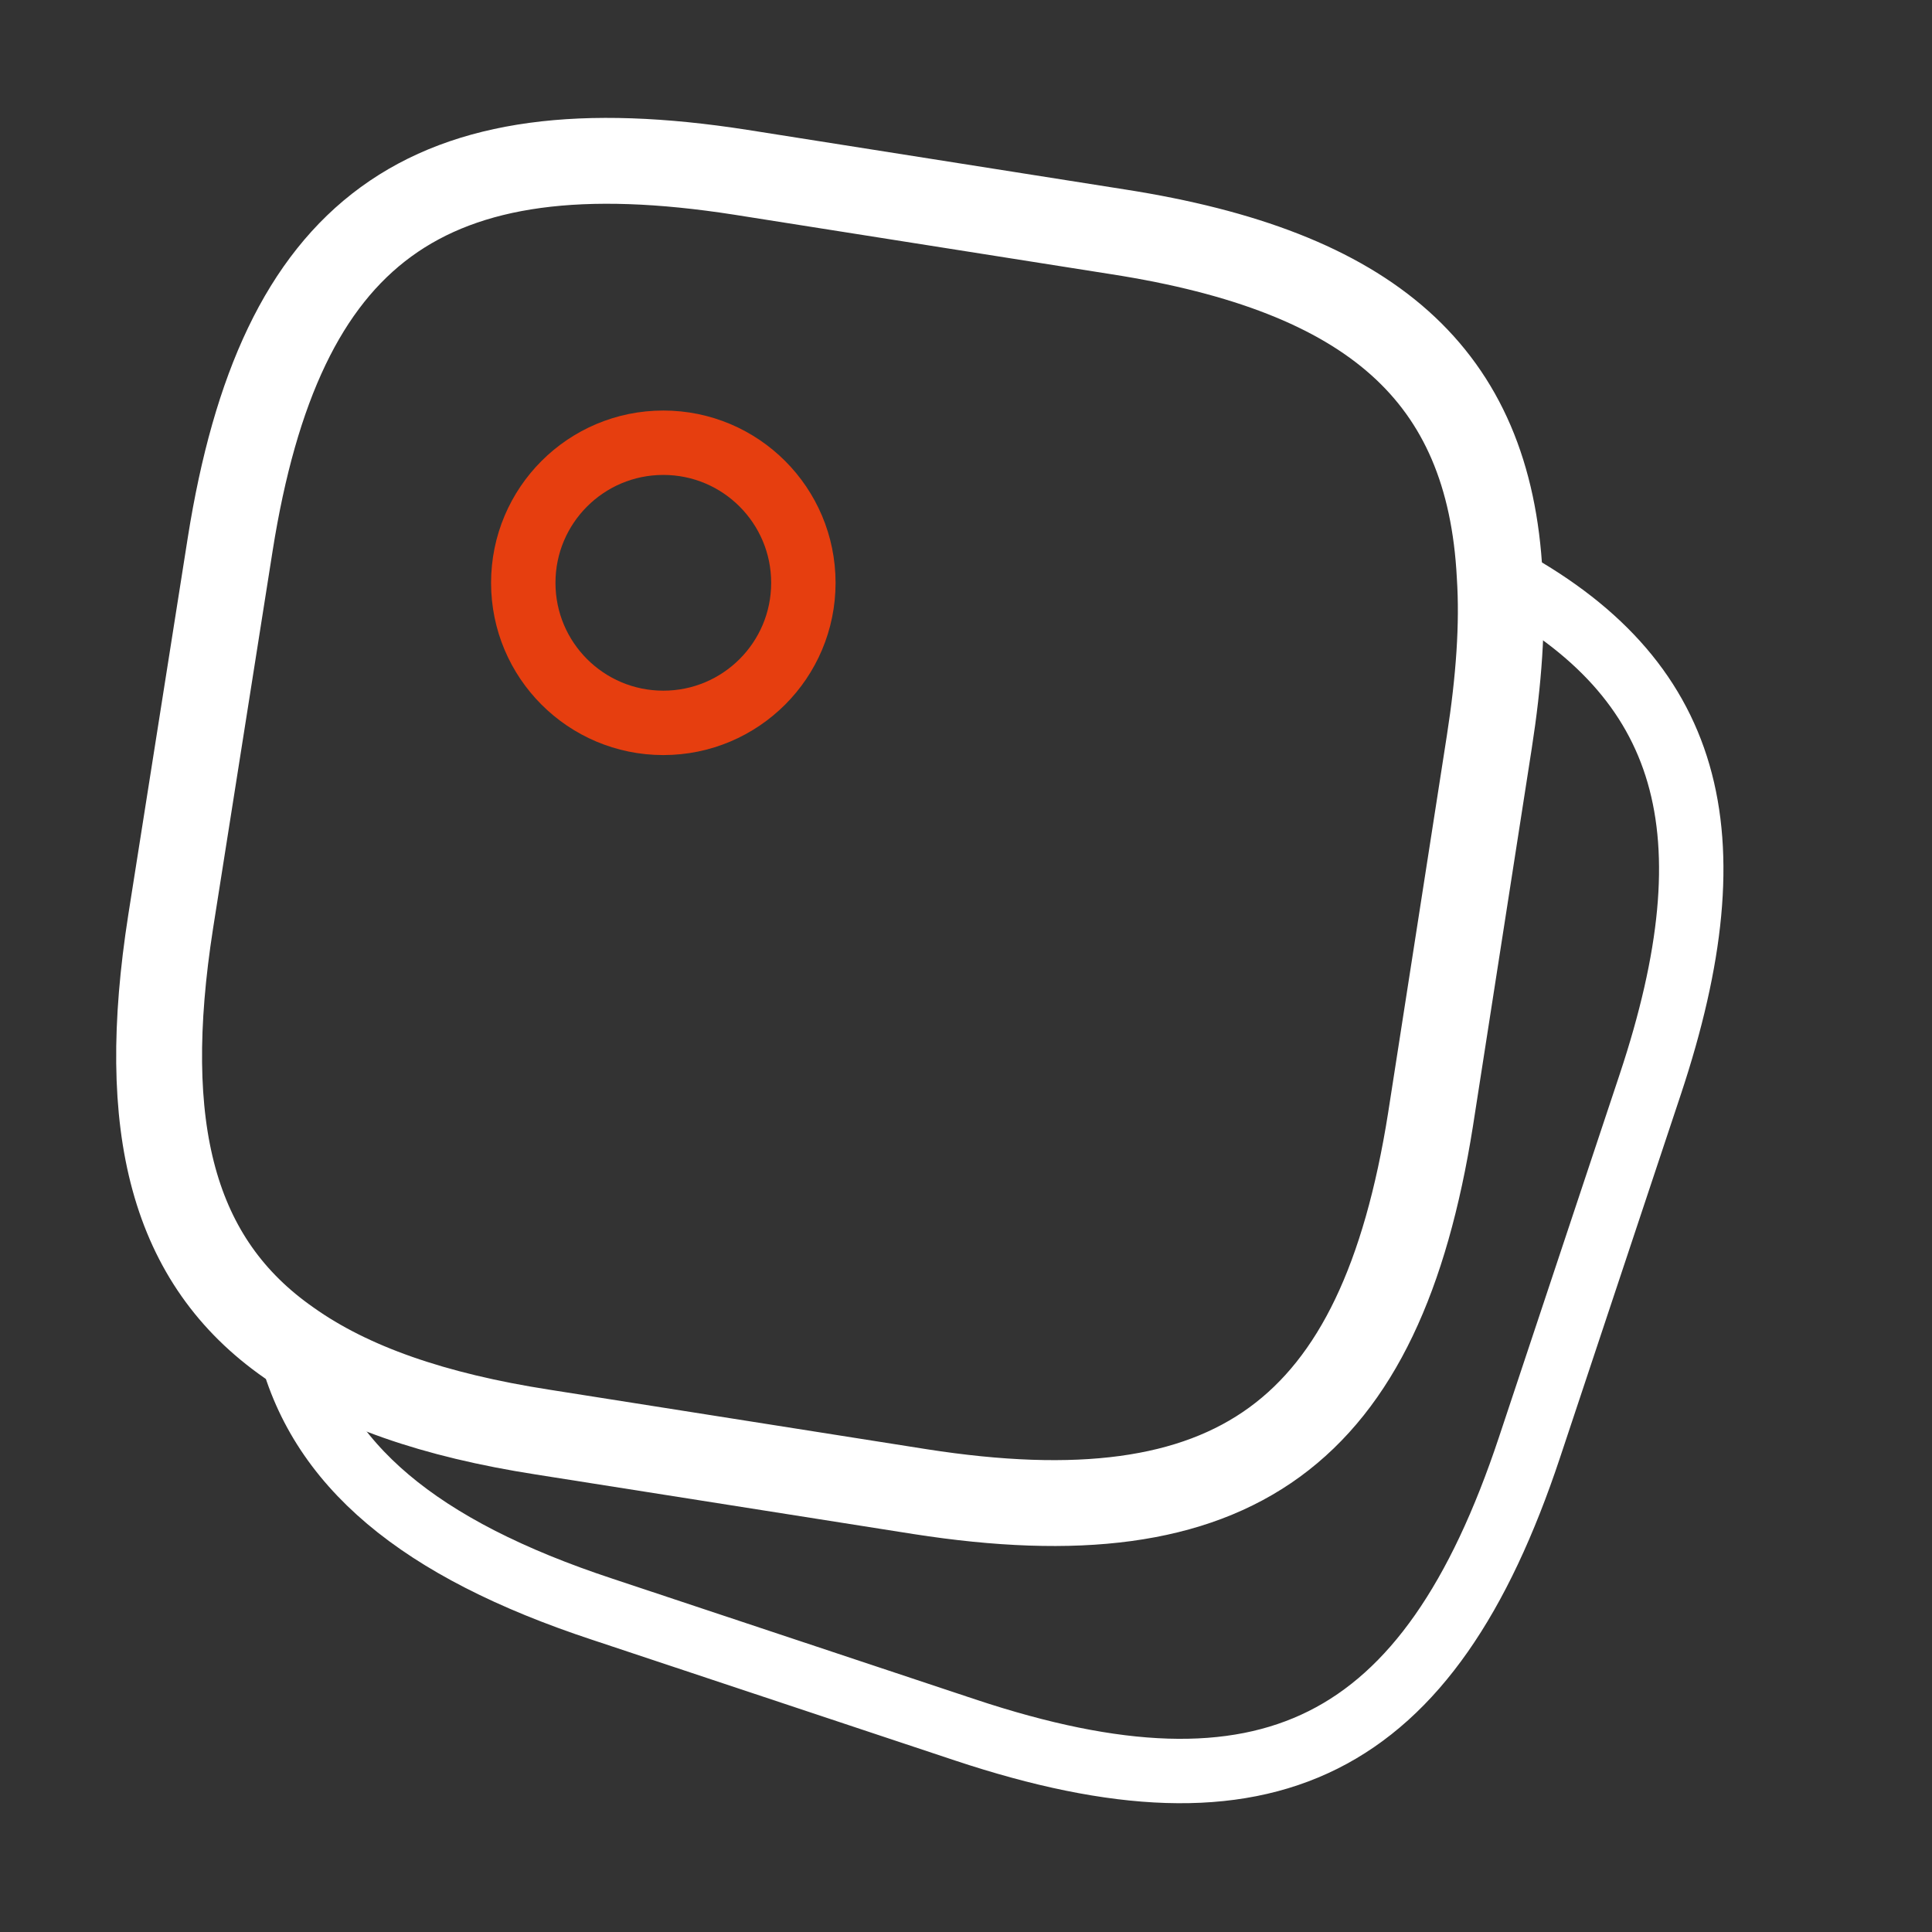 <?xml version="1.0" encoding="UTF-8"?> <svg xmlns="http://www.w3.org/2000/svg" width="45" height="45" viewBox="0 0 45 45" fill="none"><rect x="0" y="0" width="45" height="45" fill="#333333" stroke="none"/> <path d="M34.931 13.406C35.006 14.55 34.913 15.844 34.688 17.287L33.319 26.081C32.156 33.412 28.762 35.887 21.431 34.743L12.637 33.356C10.106 32.962 8.156 32.287 6.731 31.275C4.012 29.381 3.225 26.268 3.975 21.468L5.362 12.675C6.525 5.344 9.919 2.869 17.25 4.012L26.044 5.4C31.931 6.319 34.688 8.719 34.931 13.406Z" stroke="white" stroke-width="2" stroke-linecap="round" stroke-linejoin="round"></path> <path d="M38.438 25.256L35.625 33.712C33.281 40.762 29.531 42.637 22.481 40.294L14.025 37.481C9.769 36.075 7.406 34.125 6.731 31.275C8.156 32.287 10.106 32.962 12.638 33.356L21.431 34.743C28.763 35.887 32.156 33.412 33.319 26.081L34.688 17.287C34.913 15.844 35.006 14.55 34.931 13.406C39.413 15.787 40.388 19.387 38.438 25.256Z" stroke="white" stroke-width="1.5" stroke-linecap="round" stroke-linejoin="round"></path> <path d="M15.45 16.837C17.252 16.837 18.712 15.377 18.712 13.575C18.712 11.773 17.252 10.312 15.45 10.312C13.648 10.312 12.188 11.773 12.188 13.575C12.188 15.377 13.648 16.837 15.45 16.837Z" stroke="#E63E0F" stroke-width="1.5" stroke-linecap="round" stroke-linejoin="round"></path> </svg> 